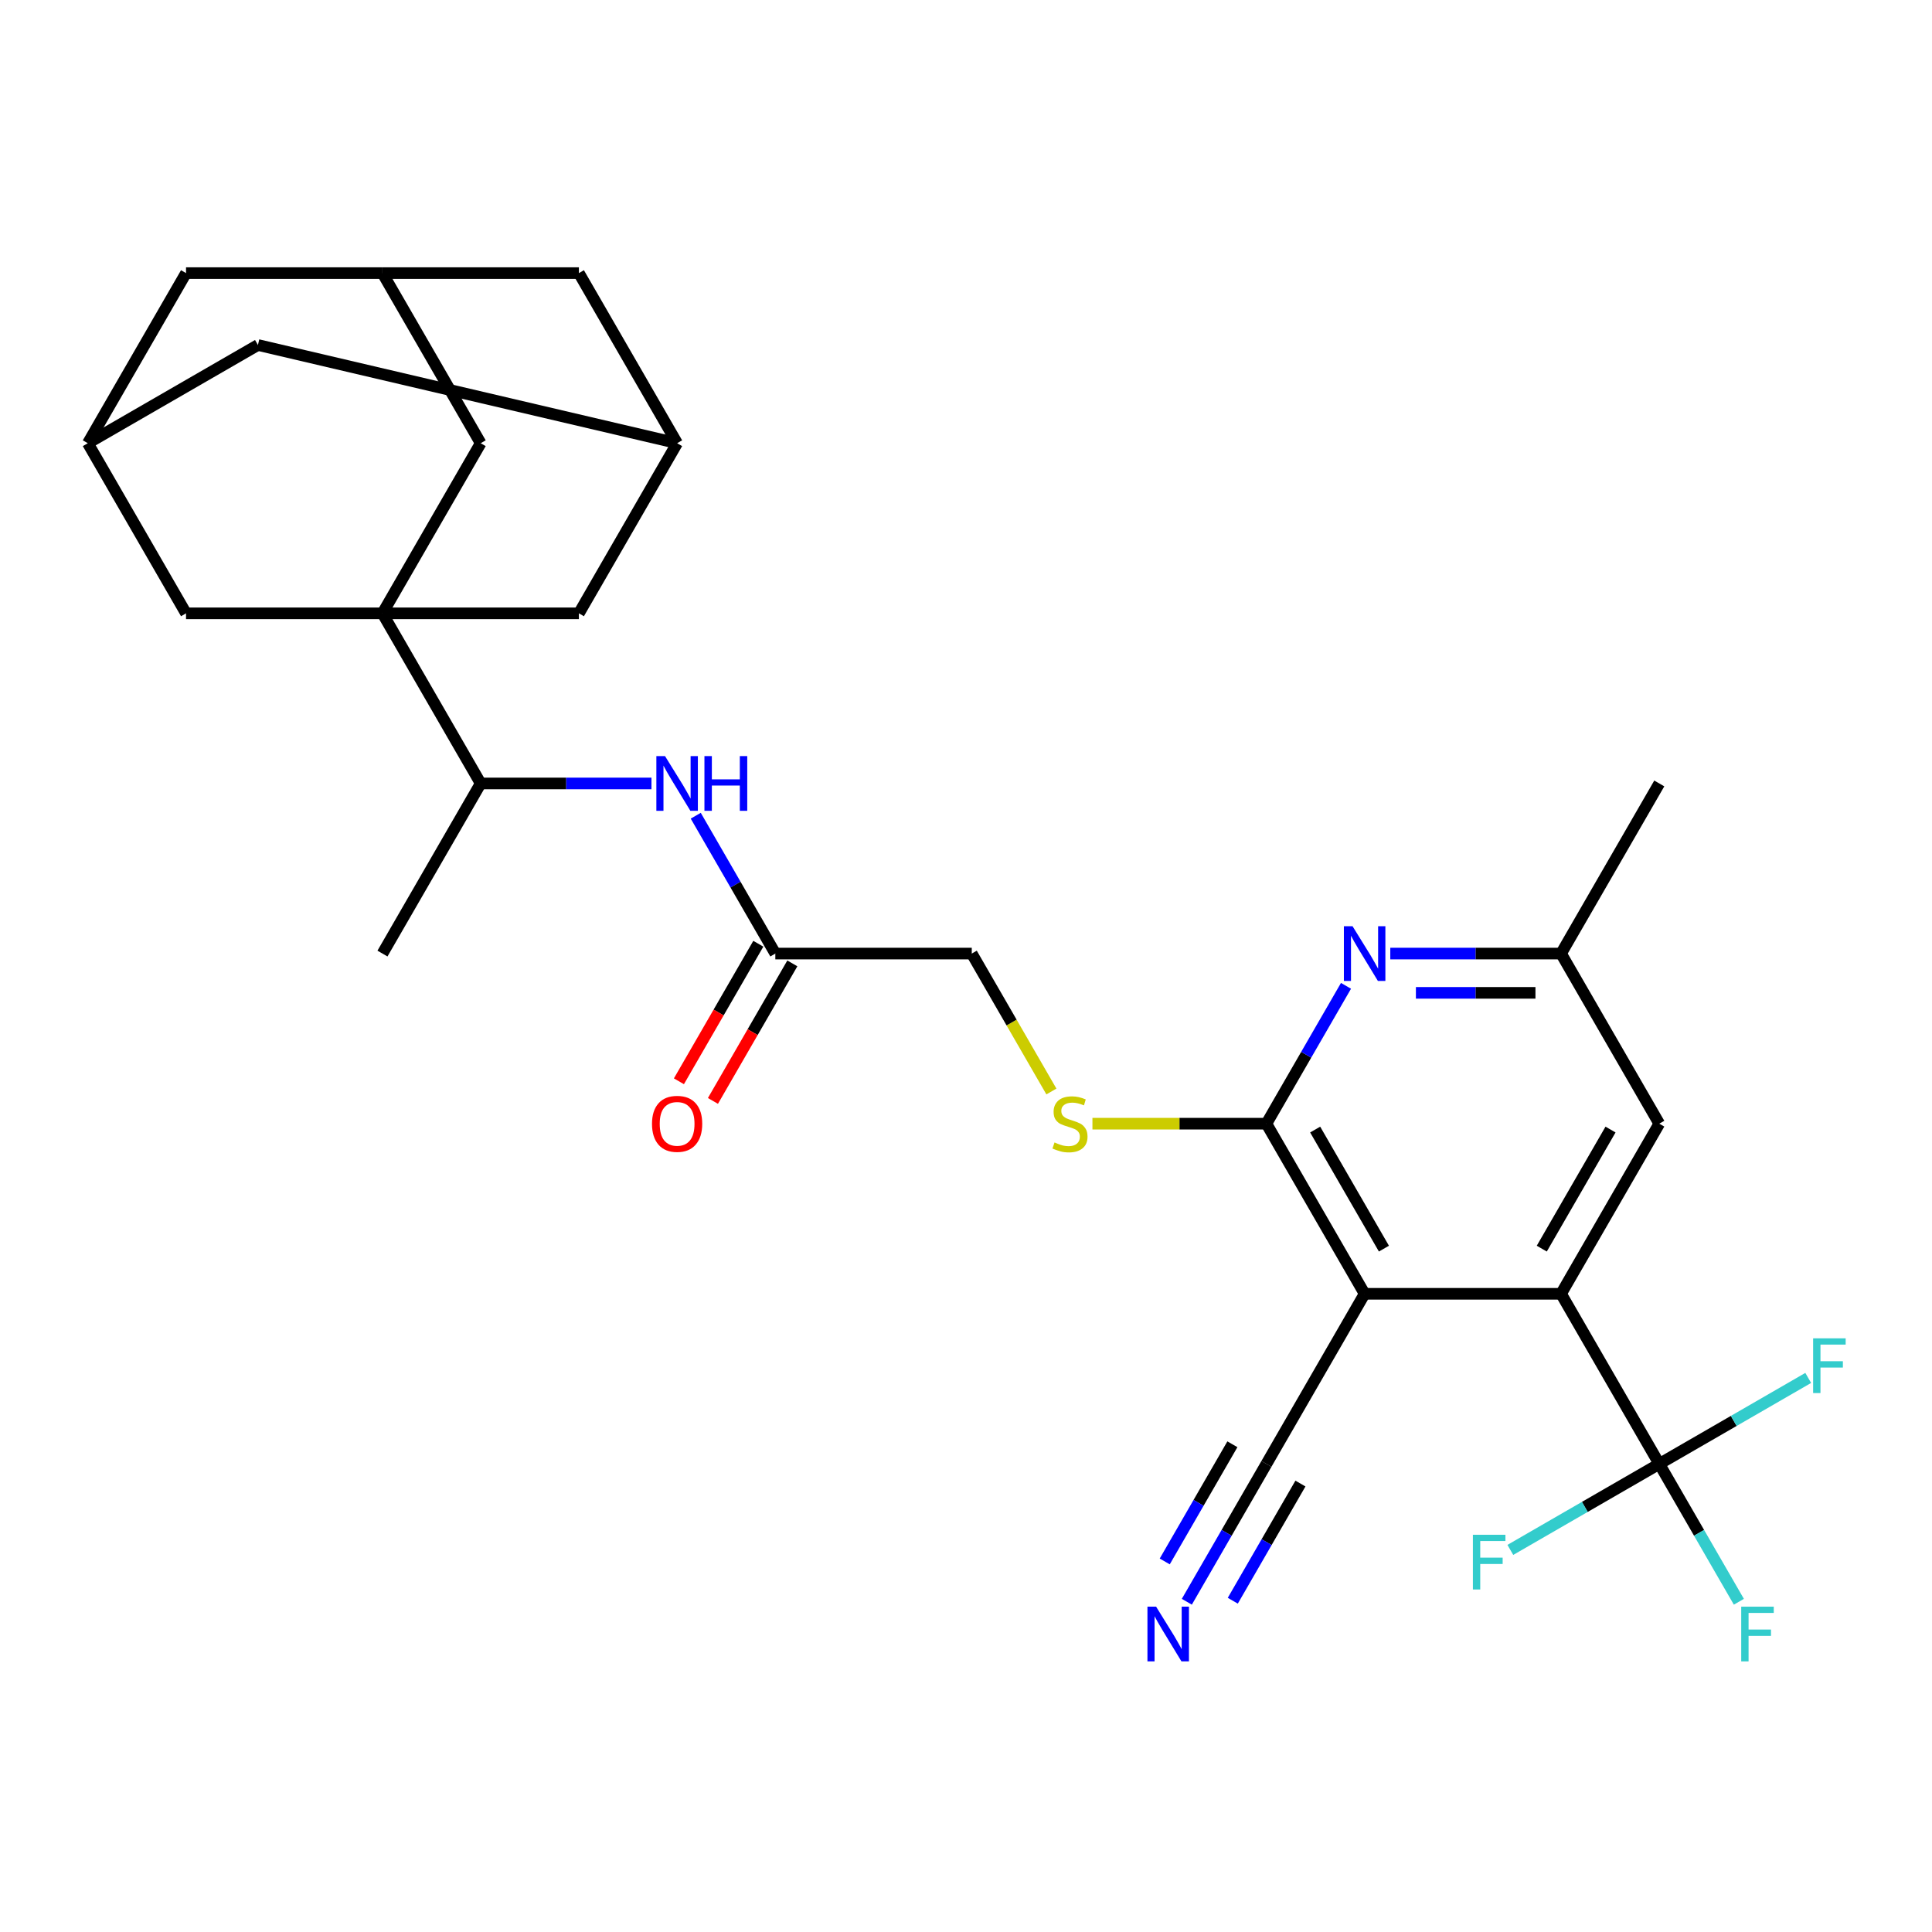 <?xml version='1.0' encoding='iso-8859-1'?>
<svg version='1.1' baseProfile='full'
              xmlns='http://www.w3.org/2000/svg'
                      xmlns:rdkit='http://www.rdkit.org/xml'
                      xmlns:xlink='http://www.w3.org/1999/xlink'
                  xml:space='preserve'
width='1000px' height='1000px' viewBox='0 0 1000 1000'>
<!-- END OF HEADER -->
<rect style='opacity:1.0;fill:#FFFFFF;stroke:none' width='1000' height='1000' x='0' y='0'> </rect>
<path class='bond-1' d='M 706.33,669.667 L 655.494,581.616' style='fill:none;fill-rule:evenodd;stroke:#000000;stroke-width:6px;stroke-linecap:butt;stroke-linejoin:miter;stroke-opacity:1' />
<path class='bond-1' d='M 716.315,646.292 L 680.729,584.656' style='fill:none;fill-rule:evenodd;stroke:#000000;stroke-width:6px;stroke-linecap:butt;stroke-linejoin:miter;stroke-opacity:1' />
<path class='bond-2' d='M 706.33,669.667 L 808.003,669.667' style='fill:none;fill-rule:evenodd;stroke:#000000;stroke-width:6px;stroke-linecap:butt;stroke-linejoin:miter;stroke-opacity:1' />
<path class='bond-5' d='M 706.33,669.667 L 655.494,757.719' style='fill:none;fill-rule:evenodd;stroke:#000000;stroke-width:6px;stroke-linecap:butt;stroke-linejoin:miter;stroke-opacity:1' />
<path class='bond-0' d='M 197.964,317.461 L 248.801,405.513' style='fill:none;fill-rule:evenodd;stroke:#000000;stroke-width:6px;stroke-linecap:butt;stroke-linejoin:miter;stroke-opacity:1' />
<path class='bond-10' d='M 197.964,317.461 L 248.801,229.409' style='fill:none;fill-rule:evenodd;stroke:#000000;stroke-width:6px;stroke-linecap:butt;stroke-linejoin:miter;stroke-opacity:1' />
<path class='bond-11' d='M 197.964,317.461 L 299.637,317.461' style='fill:none;fill-rule:evenodd;stroke:#000000;stroke-width:6px;stroke-linecap:butt;stroke-linejoin:miter;stroke-opacity:1' />
<path class='bond-12' d='M 197.964,317.461 L 96.291,317.461' style='fill:none;fill-rule:evenodd;stroke:#000000;stroke-width:6px;stroke-linecap:butt;stroke-linejoin:miter;stroke-opacity:1' />
<path class='bond-4' d='M 655.494,581.616 L 676.09,545.941' style='fill:none;fill-rule:evenodd;stroke:#000000;stroke-width:6px;stroke-linecap:butt;stroke-linejoin:miter;stroke-opacity:1' />
<path class='bond-4' d='M 676.09,545.941 L 696.687,510.266' style='fill:none;fill-rule:evenodd;stroke:#0000FF;stroke-width:6px;stroke-linecap:butt;stroke-linejoin:miter;stroke-opacity:1' />
<path class='bond-8' d='M 655.494,581.616 L 610.468,581.616' style='fill:none;fill-rule:evenodd;stroke:#000000;stroke-width:6px;stroke-linecap:butt;stroke-linejoin:miter;stroke-opacity:1' />
<path class='bond-8' d='M 610.468,581.616 L 565.442,581.616' style='fill:none;fill-rule:evenodd;stroke:#CCCC00;stroke-width:6px;stroke-linecap:butt;stroke-linejoin:miter;stroke-opacity:1' />
<path class='bond-3' d='M 808.003,669.667 L 858.84,757.719' style='fill:none;fill-rule:evenodd;stroke:#000000;stroke-width:6px;stroke-linecap:butt;stroke-linejoin:miter;stroke-opacity:1' />
<path class='bond-17' d='M 808.003,669.667 L 858.84,581.616' style='fill:none;fill-rule:evenodd;stroke:#000000;stroke-width:6px;stroke-linecap:butt;stroke-linejoin:miter;stroke-opacity:1' />
<path class='bond-17' d='M 798.018,646.292 L 833.604,584.656' style='fill:none;fill-rule:evenodd;stroke:#000000;stroke-width:6px;stroke-linecap:butt;stroke-linejoin:miter;stroke-opacity:1' />
<path class='bond-20' d='M 858.84,757.719 L 879.437,793.394' style='fill:none;fill-rule:evenodd;stroke:#000000;stroke-width:6px;stroke-linecap:butt;stroke-linejoin:miter;stroke-opacity:1' />
<path class='bond-20' d='M 879.437,793.394 L 900.034,829.068' style='fill:none;fill-rule:evenodd;stroke:#33CCCC;stroke-width:6px;stroke-linecap:butt;stroke-linejoin:miter;stroke-opacity:1' />
<path class='bond-21' d='M 858.84,757.719 L 897.385,735.465' style='fill:none;fill-rule:evenodd;stroke:#000000;stroke-width:6px;stroke-linecap:butt;stroke-linejoin:miter;stroke-opacity:1' />
<path class='bond-21' d='M 897.385,735.465 L 935.93,713.211' style='fill:none;fill-rule:evenodd;stroke:#33CCCC;stroke-width:6px;stroke-linecap:butt;stroke-linejoin:miter;stroke-opacity:1' />
<path class='bond-22' d='M 858.84,757.719 L 820.295,779.973' style='fill:none;fill-rule:evenodd;stroke:#000000;stroke-width:6px;stroke-linecap:butt;stroke-linejoin:miter;stroke-opacity:1' />
<path class='bond-22' d='M 820.295,779.973 L 781.75,802.227' style='fill:none;fill-rule:evenodd;stroke:#33CCCC;stroke-width:6px;stroke-linecap:butt;stroke-linejoin:miter;stroke-opacity:1' />
<path class='bond-29' d='M 719.612,493.564 L 763.808,493.564' style='fill:none;fill-rule:evenodd;stroke:#0000FF;stroke-width:6px;stroke-linecap:butt;stroke-linejoin:miter;stroke-opacity:1' />
<path class='bond-29' d='M 763.808,493.564 L 808.003,493.564' style='fill:none;fill-rule:evenodd;stroke:#000000;stroke-width:6px;stroke-linecap:butt;stroke-linejoin:miter;stroke-opacity:1' />
<path class='bond-29' d='M 732.871,513.899 L 763.808,513.899' style='fill:none;fill-rule:evenodd;stroke:#0000FF;stroke-width:6px;stroke-linecap:butt;stroke-linejoin:miter;stroke-opacity:1' />
<path class='bond-29' d='M 763.808,513.899 L 794.745,513.899' style='fill:none;fill-rule:evenodd;stroke:#000000;stroke-width:6px;stroke-linecap:butt;stroke-linejoin:miter;stroke-opacity:1' />
<path class='bond-6' d='M 655.494,757.719 L 634.897,793.394' style='fill:none;fill-rule:evenodd;stroke:#000000;stroke-width:6px;stroke-linecap:butt;stroke-linejoin:miter;stroke-opacity:1' />
<path class='bond-6' d='M 634.897,793.394 L 614.3,829.068' style='fill:none;fill-rule:evenodd;stroke:#0000FF;stroke-width:6px;stroke-linecap:butt;stroke-linejoin:miter;stroke-opacity:1' />
<path class='bond-6' d='M 637.883,747.551 L 620.376,777.875' style='fill:none;fill-rule:evenodd;stroke:#000000;stroke-width:6px;stroke-linecap:butt;stroke-linejoin:miter;stroke-opacity:1' />
<path class='bond-6' d='M 620.376,777.875 L 602.869,808.199' style='fill:none;fill-rule:evenodd;stroke:#0000FF;stroke-width:6px;stroke-linecap:butt;stroke-linejoin:miter;stroke-opacity:1' />
<path class='bond-6' d='M 673.104,767.886 L 655.597,798.21' style='fill:none;fill-rule:evenodd;stroke:#000000;stroke-width:6px;stroke-linecap:butt;stroke-linejoin:miter;stroke-opacity:1' />
<path class='bond-6' d='M 655.597,798.21 L 638.089,828.533' style='fill:none;fill-rule:evenodd;stroke:#0000FF;stroke-width:6px;stroke-linecap:butt;stroke-linejoin:miter;stroke-opacity:1' />
<path class='bond-7' d='M 360.117,422.214 L 380.714,457.889' style='fill:none;fill-rule:evenodd;stroke:#0000FF;stroke-width:6px;stroke-linecap:butt;stroke-linejoin:miter;stroke-opacity:1' />
<path class='bond-7' d='M 380.714,457.889 L 401.311,493.564' style='fill:none;fill-rule:evenodd;stroke:#000000;stroke-width:6px;stroke-linecap:butt;stroke-linejoin:miter;stroke-opacity:1' />
<path class='bond-9' d='M 337.192,405.513 L 292.997,405.513' style='fill:none;fill-rule:evenodd;stroke:#0000FF;stroke-width:6px;stroke-linecap:butt;stroke-linejoin:miter;stroke-opacity:1' />
<path class='bond-9' d='M 292.997,405.513 L 248.801,405.513' style='fill:none;fill-rule:evenodd;stroke:#000000;stroke-width:6px;stroke-linecap:butt;stroke-linejoin:miter;stroke-opacity:1' />
<path class='bond-26' d='M 544.201,564.954 L 523.592,529.259' style='fill:none;fill-rule:evenodd;stroke:#CCCC00;stroke-width:6px;stroke-linecap:butt;stroke-linejoin:miter;stroke-opacity:1' />
<path class='bond-26' d='M 523.592,529.259 L 502.984,493.564' style='fill:none;fill-rule:evenodd;stroke:#000000;stroke-width:6px;stroke-linecap:butt;stroke-linejoin:miter;stroke-opacity:1' />
<path class='bond-27' d='M 248.801,405.513 L 197.964,493.564' style='fill:none;fill-rule:evenodd;stroke:#000000;stroke-width:6px;stroke-linecap:butt;stroke-linejoin:miter;stroke-opacity:1' />
<path class='bond-15' d='M 248.801,229.409 L 197.964,141.358' style='fill:none;fill-rule:evenodd;stroke:#000000;stroke-width:6px;stroke-linecap:butt;stroke-linejoin:miter;stroke-opacity:1' />
<path class='bond-14' d='M 299.637,317.461 L 350.474,229.409' style='fill:none;fill-rule:evenodd;stroke:#000000;stroke-width:6px;stroke-linecap:butt;stroke-linejoin:miter;stroke-opacity:1' />
<path class='bond-16' d='M 96.291,317.461 L 45.455,229.409' style='fill:none;fill-rule:evenodd;stroke:#000000;stroke-width:6px;stroke-linecap:butt;stroke-linejoin:miter;stroke-opacity:1' />
<path class='bond-13' d='M 401.311,493.564 L 502.984,493.564' style='fill:none;fill-rule:evenodd;stroke:#000000;stroke-width:6px;stroke-linecap:butt;stroke-linejoin:miter;stroke-opacity:1' />
<path class='bond-19' d='M 392.505,488.48 L 371.955,524.075' style='fill:none;fill-rule:evenodd;stroke:#000000;stroke-width:6px;stroke-linecap:butt;stroke-linejoin:miter;stroke-opacity:1' />
<path class='bond-19' d='M 371.955,524.075 L 351.404,559.67' style='fill:none;fill-rule:evenodd;stroke:#FF0000;stroke-width:6px;stroke-linecap:butt;stroke-linejoin:miter;stroke-opacity:1' />
<path class='bond-19' d='M 410.116,498.648 L 389.565,534.243' style='fill:none;fill-rule:evenodd;stroke:#000000;stroke-width:6px;stroke-linecap:butt;stroke-linejoin:miter;stroke-opacity:1' />
<path class='bond-19' d='M 389.565,534.243 L 369.014,569.837' style='fill:none;fill-rule:evenodd;stroke:#FF0000;stroke-width:6px;stroke-linecap:butt;stroke-linejoin:miter;stroke-opacity:1' />
<path class='bond-23' d='M 350.474,229.409 L 299.637,141.358' style='fill:none;fill-rule:evenodd;stroke:#000000;stroke-width:6px;stroke-linecap:butt;stroke-linejoin:miter;stroke-opacity:1' />
<path class='bond-30' d='M 350.474,229.409 L 133.506,178.573' style='fill:none;fill-rule:evenodd;stroke:#000000;stroke-width:6px;stroke-linecap:butt;stroke-linejoin:miter;stroke-opacity:1' />
<path class='bond-31' d='M 197.964,141.358 L 96.291,141.358' style='fill:none;fill-rule:evenodd;stroke:#000000;stroke-width:6px;stroke-linecap:butt;stroke-linejoin:miter;stroke-opacity:1' />
<path class='bond-32' d='M 197.964,141.358 L 299.637,141.358' style='fill:none;fill-rule:evenodd;stroke:#000000;stroke-width:6px;stroke-linecap:butt;stroke-linejoin:miter;stroke-opacity:1' />
<path class='bond-24' d='M 45.455,229.409 L 96.291,141.358' style='fill:none;fill-rule:evenodd;stroke:#000000;stroke-width:6px;stroke-linecap:butt;stroke-linejoin:miter;stroke-opacity:1' />
<path class='bond-25' d='M 45.455,229.409 L 133.506,178.573' style='fill:none;fill-rule:evenodd;stroke:#000000;stroke-width:6px;stroke-linecap:butt;stroke-linejoin:miter;stroke-opacity:1' />
<path class='bond-18' d='M 858.84,581.616 L 808.003,493.564' style='fill:none;fill-rule:evenodd;stroke:#000000;stroke-width:6px;stroke-linecap:butt;stroke-linejoin:miter;stroke-opacity:1' />
<path class='bond-28' d='M 808.003,493.564 L 858.84,405.513' style='fill:none;fill-rule:evenodd;stroke:#000000;stroke-width:6px;stroke-linecap:butt;stroke-linejoin:miter;stroke-opacity:1' />
<path  class='atom-5' d='M 700.07 479.404
L 709.35 494.404
Q 710.27 495.884, 711.75 498.564
Q 713.23 501.244, 713.31 501.404
L 713.31 479.404
L 717.07 479.404
L 717.07 507.724
L 713.19 507.724
L 703.23 491.324
Q 702.07 489.404, 700.83 487.204
Q 699.63 485.004, 699.27 484.324
L 699.27 507.724
L 695.59 507.724
L 695.59 479.404
L 700.07 479.404
' fill='#0000FF'/>
<path  class='atom-7' d='M 598.397 831.61
L 607.677 846.61
Q 608.597 848.09, 610.077 850.77
Q 611.557 853.45, 611.637 853.61
L 611.637 831.61
L 615.397 831.61
L 615.397 859.93
L 611.517 859.93
L 601.557 843.53
Q 600.397 841.61, 599.157 839.41
Q 597.957 837.21, 597.597 836.53
L 597.597 859.93
L 593.917 859.93
L 593.917 831.61
L 598.397 831.61
' fill='#0000FF'/>
<path  class='atom-8' d='M 344.214 391.353
L 353.494 406.353
Q 354.414 407.833, 355.894 410.513
Q 357.374 413.193, 357.454 413.353
L 357.454 391.353
L 361.214 391.353
L 361.214 419.673
L 357.334 419.673
L 347.374 403.273
Q 346.214 401.353, 344.974 399.153
Q 343.774 396.953, 343.414 396.273
L 343.414 419.673
L 339.734 419.673
L 339.734 391.353
L 344.214 391.353
' fill='#0000FF'/>
<path  class='atom-8' d='M 364.614 391.353
L 368.454 391.353
L 368.454 403.393
L 382.934 403.393
L 382.934 391.353
L 386.774 391.353
L 386.774 419.673
L 382.934 419.673
L 382.934 406.593
L 368.454 406.593
L 368.454 419.673
L 364.614 419.673
L 364.614 391.353
' fill='#0000FF'/>
<path  class='atom-9' d='M 545.82 591.336
Q 546.14 591.456, 547.46 592.016
Q 548.78 592.576, 550.22 592.936
Q 551.7 593.256, 553.14 593.256
Q 555.82 593.256, 557.38 591.976
Q 558.94 590.656, 558.94 588.376
Q 558.94 586.816, 558.14 585.856
Q 557.38 584.896, 556.18 584.376
Q 554.98 583.856, 552.98 583.256
Q 550.46 582.496, 548.94 581.776
Q 547.46 581.056, 546.38 579.536
Q 545.34 578.016, 545.34 575.456
Q 545.34 571.896, 547.74 569.696
Q 550.18 567.496, 554.98 567.496
Q 558.26 567.496, 561.98 569.056
L 561.06 572.136
Q 557.66 570.736, 555.1 570.736
Q 552.34 570.736, 550.82 571.896
Q 549.3 573.016, 549.34 574.976
Q 549.34 576.496, 550.1 577.416
Q 550.9 578.336, 552.02 578.856
Q 553.18 579.376, 555.1 579.976
Q 557.66 580.776, 559.18 581.576
Q 560.7 582.376, 561.78 584.016
Q 562.9 585.616, 562.9 588.376
Q 562.9 592.296, 560.26 594.416
Q 557.66 596.496, 553.3 596.496
Q 550.78 596.496, 548.86 595.936
Q 546.98 595.416, 544.74 594.496
L 545.82 591.336
' fill='#CCCC00'/>
<path  class='atom-20' d='M 337.474 581.696
Q 337.474 574.896, 340.834 571.096
Q 344.194 567.296, 350.474 567.296
Q 356.754 567.296, 360.114 571.096
Q 363.474 574.896, 363.474 581.696
Q 363.474 588.576, 360.074 592.496
Q 356.674 596.376, 350.474 596.376
Q 344.234 596.376, 340.834 592.496
Q 337.474 588.616, 337.474 581.696
M 350.474 593.176
Q 354.794 593.176, 357.114 590.296
Q 359.474 587.376, 359.474 581.696
Q 359.474 576.136, 357.114 573.336
Q 354.794 570.496, 350.474 570.496
Q 346.154 570.496, 343.794 573.296
Q 341.474 576.096, 341.474 581.696
Q 341.474 587.416, 343.794 590.296
Q 346.154 593.176, 350.474 593.176
' fill='#FF0000'/>
<path  class='atom-21' d='M 901.256 831.61
L 918.096 831.61
L 918.096 834.85
L 905.056 834.85
L 905.056 843.45
L 916.656 843.45
L 916.656 846.73
L 905.056 846.73
L 905.056 859.93
L 901.256 859.93
L 901.256 831.61
' fill='#33CCCC'/>
<path  class='atom-22' d='M 938.471 692.722
L 955.311 692.722
L 955.311 695.962
L 942.271 695.962
L 942.271 704.562
L 953.871 704.562
L 953.871 707.842
L 942.271 707.842
L 942.271 721.042
L 938.471 721.042
L 938.471 692.722
' fill='#33CCCC'/>
<path  class='atom-23' d='M 762.368 794.395
L 779.208 794.395
L 779.208 797.635
L 766.168 797.635
L 766.168 806.235
L 777.768 806.235
L 777.768 809.515
L 766.168 809.515
L 766.168 822.715
L 762.368 822.715
L 762.368 794.395
' fill='#33CCCC'/>
</svg>

